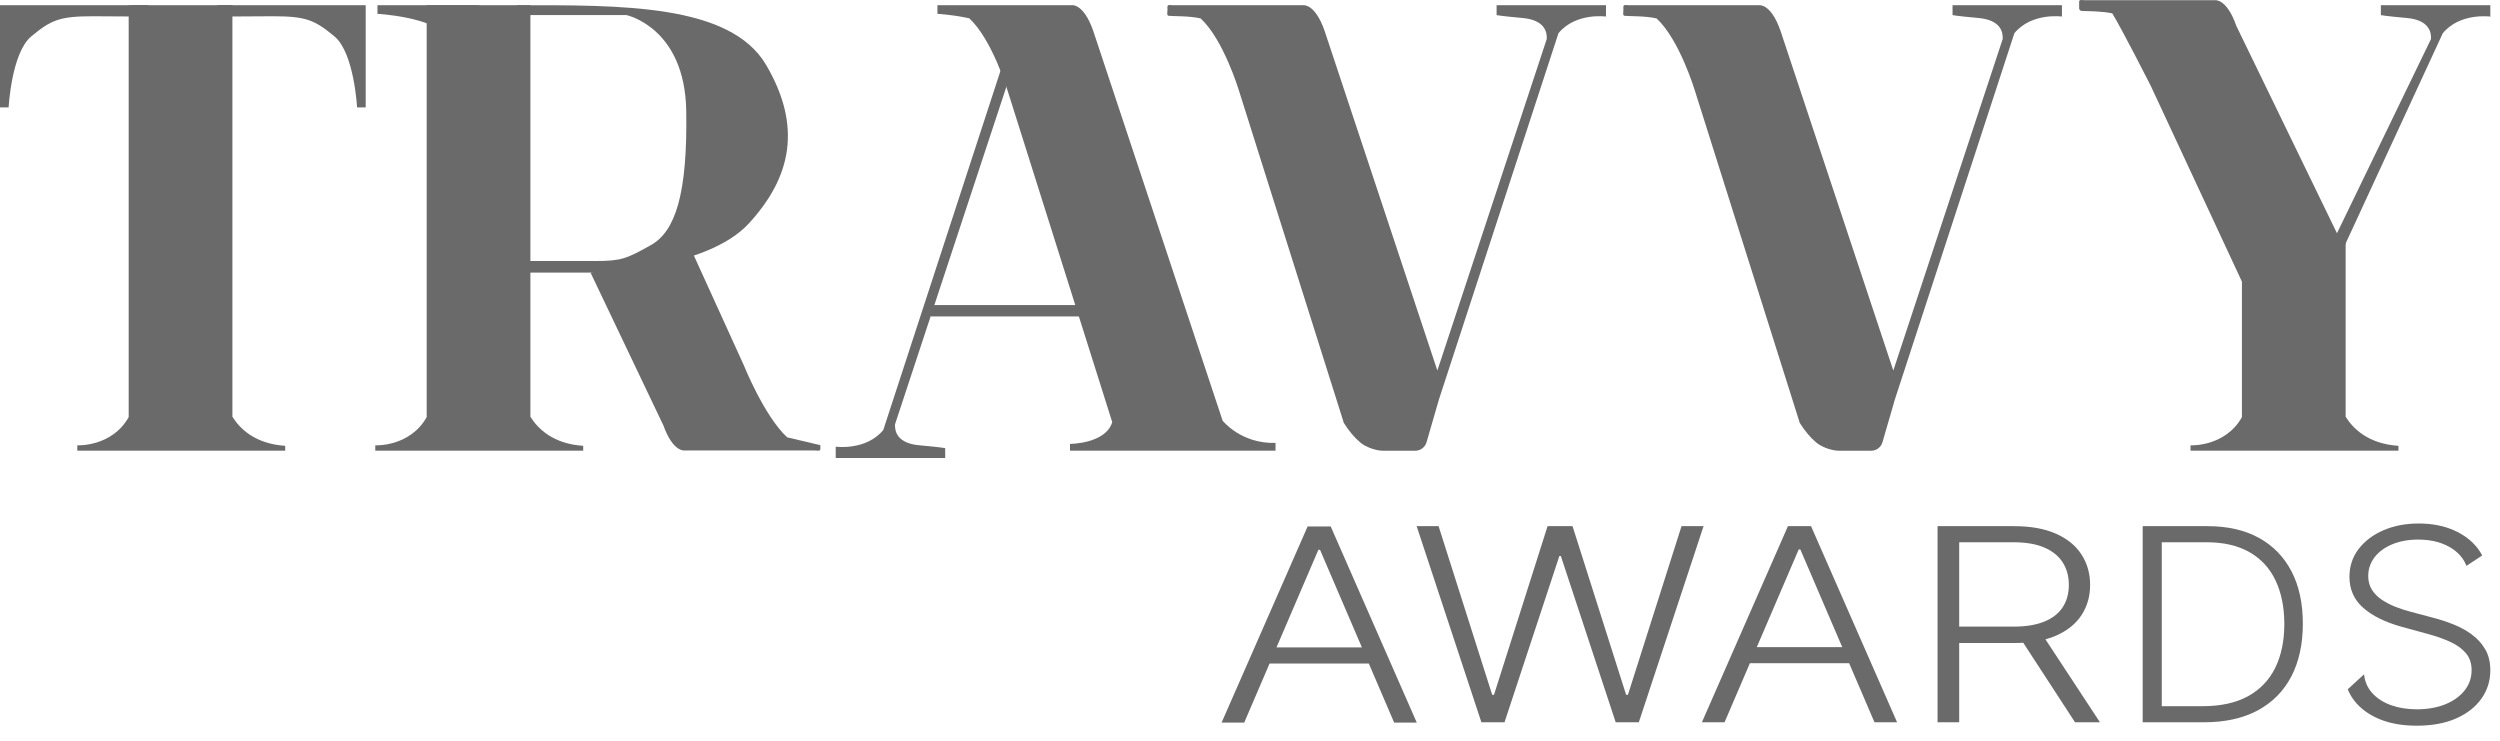 <svg width="108" height="32" viewBox="0 0 108 32" fill="none" xmlns="http://www.w3.org/2000/svg">
<path d="M53.749 31.215H52.773L56.489 22.744H57.487L61.204 31.215H60.227L57.025 23.751H56.954L53.751 31.215H53.749ZM54.452 27.969H59.52V28.664H54.452V27.969Z" fill="#6A6A6A"/>
<path d="M63.996 31.202L61.199 22.73H62.147L64.462 30.014H64.541L66.855 22.73H67.933L70.248 30.014H70.327L72.642 22.73H73.594L70.797 31.202H69.798L67.428 24.018H67.365L64.995 31.202H63.996Z" fill="#6A6A6A"/>
<path d="M74.499 31.202H73.522L77.239 22.73H78.237L81.954 31.202H80.977L77.775 23.737H77.704L74.501 31.202H74.499ZM75.202 27.956H80.27V28.65H75.202V27.956Z" fill="#6A6A6A"/>
<path d="M83.702 31.202V22.73H87C87.725 22.73 88.331 22.839 88.818 23.056C89.305 23.273 89.674 23.571 89.92 23.954C90.167 24.337 90.293 24.773 90.293 25.267C90.293 25.76 90.169 26.196 89.92 26.575C89.674 26.953 89.305 27.247 88.82 27.46C88.336 27.672 87.734 27.778 87.015 27.778H84.207V27.07H86.989C87.52 27.07 87.963 26.997 88.318 26.851C88.673 26.705 88.937 26.497 89.112 26.227C89.286 25.957 89.374 25.636 89.374 25.267C89.374 24.897 89.286 24.574 89.109 24.297C88.933 24.021 88.668 23.806 88.314 23.653C87.959 23.501 87.513 23.425 86.975 23.425H84.637V31.202H83.704H83.702ZM88.206 27.38L90.718 31.202H89.641L87.152 27.38H88.203H88.206Z" fill="#6A6A6A"/>
<path d="M95.211 31.202H92.564V22.73H95.37C96.231 22.73 96.97 22.899 97.583 23.235C98.195 23.571 98.665 24.054 98.993 24.682C99.32 25.311 99.483 26.066 99.483 26.944C99.483 27.823 99.315 28.593 98.982 29.23C98.647 29.865 98.162 30.352 97.528 30.693C96.891 31.032 96.119 31.202 95.213 31.202H95.211ZM93.388 30.507H95.162C95.938 30.507 96.588 30.363 97.113 30.078C97.635 29.79 98.03 29.381 98.29 28.849C98.552 28.316 98.683 27.683 98.683 26.946C98.68 26.216 98.55 25.587 98.297 25.061C98.043 24.534 97.666 24.129 97.168 23.848C96.67 23.567 96.055 23.425 95.321 23.425H93.388V30.507Z" fill="#6A6A6A"/>
<path d="M10.04 18.003V0.224H5.559V18.021C4.829 19.316 3.339 19.238 3.339 19.238V19.468H12.321V19.26C11.023 19.174 10.364 18.523 10.04 18.003Z" fill="#6A6A6A"/>
<path d="M5.747 0.224H0V4.639H0.373C0.373 4.639 0.496 2.284 1.347 1.576C2.198 0.868 2.57 0.702 4.003 0.702C5.436 0.702 6.41 0.722 6.41 0.722V0.222H5.747V0.224Z" fill="#6A6A6A"/>
<path d="M10.051 0.224H15.798V4.639H15.425C15.425 4.639 15.302 2.284 14.451 1.576C13.6 0.868 13.228 0.702 11.795 0.702C10.362 0.702 9.388 0.722 9.388 0.722V0.222H10.051V0.224Z" fill="#6A6A6A"/>
<path d="M22.913 18.003V0.224H18.432V18.021C17.702 19.316 16.212 19.238 16.212 19.238V19.468H25.194V19.26C23.896 19.174 23.237 18.523 22.913 18.003Z" fill="#6A6A6A"/>
<path d="M101.332 18.003V10.404H96.851V18.021C96.121 19.316 94.631 19.238 94.631 19.238V19.468H103.613V19.26C102.315 19.174 101.656 18.523 101.332 18.003Z" fill="#6A6A6A"/>
<path d="M20.703 5.993V0.224H16.306V0.598C16.306 0.598 18.651 0.722 19.356 1.576C20.062 2.43 20.227 2.804 20.227 4.243C20.227 5.681 20.207 6.659 20.207 6.659H20.705V5.993H20.703Z" fill="#6A6A6A"/>
<path d="M52.819 18.178L47.218 1.306C46.803 0.14 46.305 0.224 46.305 0.224H40.497V0.598C40.497 0.598 41.15 0.633 41.87 0.79C42.86 1.7 43.526 3.908 43.526 3.908L48.049 18.238C47.758 19.176 46.224 19.176 46.224 19.176V19.468H55.103V19.134C53.608 19.176 52.821 18.176 52.821 18.176L52.819 18.178Z" fill="#6A6A6A"/>
<path d="M96.6 1.091C96.185 -0.075 95.687 0.009 95.687 0.009H90.073C89.965 0.009 89.819 -0.035 89.819 0.071V0.357C89.819 0.416 89.866 0.467 89.925 0.472C90.194 0.487 90.787 0.476 91.252 0.578C91.739 1.392 92.907 3.696 92.907 3.696L97.21 12.936C97.21 12.936 97.206 12.944 97.206 12.947C97.464 13.345 97.66 13.575 97.922 13.803C98.154 14.005 98.599 14.164 98.905 14.164H100.305C100.532 14.164 100.731 14.013 100.792 13.796L101.251 10.791C101.262 10.754 101.262 10.714 101.249 10.676L96.597 1.094L96.6 1.091Z" fill="#6A6A6A"/>
<path d="M22.488 0.651H27.061C27.061 0.651 29.583 1.182 29.645 4.776C29.707 8.37 29.178 9.994 28.119 10.588C27.061 11.181 26.843 11.276 25.693 11.276H22.488V11.776H25.754C25.754 11.776 30.516 11.652 32.352 9.651C34.188 7.651 34.655 5.464 33.099 2.809C31.543 0.153 26.782 0.226 22.331 0.226L22.488 0.653V0.651Z" fill="#6A6A6A"/>
<path d="M28.659 18.377C29.074 19.544 29.572 19.46 29.572 19.46H35.186C35.294 19.46 35.44 19.504 35.44 19.398V19.232C35.265 19.198 34.549 19.013 34.007 18.893C33.017 17.983 32.131 15.775 32.131 15.775L29.748 10.539C28.227 11.012 26.666 11.462 25.514 11.785L28.659 18.38V18.377Z" fill="#6A6A6A"/>
<path d="M64.653 0.224V0.653C64.653 0.653 64.832 0.693 65.773 0.777C66.708 0.861 66.838 1.359 66.82 1.684L62.094 16.007L57.214 1.308C56.8 0.142 56.301 0.226 56.301 0.226H50.687C50.579 0.226 50.434 0.182 50.434 0.288V0.445C50.434 0.545 50.394 0.675 50.493 0.684C50.736 0.706 51.373 0.684 51.866 0.795C52.856 1.704 53.522 3.913 53.522 3.913L58.045 18.242C58.045 18.242 58.041 18.251 58.041 18.253C58.298 18.652 58.495 18.882 58.757 19.11C58.989 19.311 59.434 19.471 59.74 19.471H61.14C61.367 19.471 61.565 19.32 61.627 19.103L62.163 17.255L67.325 1.436C68.068 0.531 69.379 0.715 69.379 0.715V0.224H64.649H64.653Z" fill="#6A6A6A"/>
<path d="M40.832 19.789V19.36C40.832 19.36 40.653 19.32 39.712 19.236C38.777 19.152 38.647 18.654 38.665 18.329L43.479 3.738L43.32 2.756L38.158 18.575C37.415 19.48 36.103 19.296 36.103 19.296V19.787H40.834L40.832 19.789Z" fill="#6A6A6A"/>
<path d="M102.853 0.224V0.653C102.853 0.653 103.032 0.693 103.973 0.777C104.908 0.861 105.038 1.359 105.02 1.684L100.206 11.628L100.365 12.61L105.527 1.439C106.27 0.534 107.582 0.717 107.582 0.717V0.226H102.851L102.853 0.224Z" fill="#6A6A6A"/>
<path d="M47.796 13.179H40.2V13.67H47.796V13.179Z" fill="#6A6A6A"/>
<path d="M84.35 0.224V0.653C84.35 0.653 84.528 0.693 85.469 0.777C86.404 0.861 86.534 1.359 86.517 1.684L81.791 16.007L76.91 1.308C76.496 0.142 75.998 0.226 75.998 0.226H70.383C70.275 0.226 70.13 0.182 70.13 0.288V0.445C70.13 0.545 70.09 0.675 70.189 0.684C70.432 0.706 71.069 0.684 71.563 0.795C72.552 1.704 73.218 3.913 73.218 3.913L77.741 18.242C77.741 18.242 77.737 18.251 77.737 18.253C77.995 18.652 78.191 18.882 78.453 19.11C78.685 19.311 79.13 19.471 79.436 19.471H80.836C81.063 19.471 81.262 19.32 81.323 19.103L81.859 17.255L87.021 1.436C87.764 0.531 89.076 0.715 89.076 0.715V0.224H84.345H84.35Z" fill="#6A6A6A"/>
<path d="M106.777 27.404C106.535 27.23 106.266 27.084 105.975 26.968C105.682 26.853 105.391 26.758 105.097 26.683L104.132 26.426C103.911 26.369 103.693 26.296 103.477 26.212C103.261 26.125 103.065 26.023 102.887 25.904C102.71 25.784 102.569 25.641 102.463 25.472C102.36 25.304 102.307 25.11 102.307 24.886C102.307 24.583 102.399 24.313 102.582 24.074C102.765 23.835 103.019 23.649 103.343 23.514C103.667 23.379 104.042 23.31 104.467 23.31C105.071 23.31 105.574 23.45 105.975 23.729C106.25 23.921 106.442 24.16 106.55 24.445L107.231 23.996C107.178 23.895 107.117 23.795 107.046 23.702C106.788 23.363 106.44 23.098 106.001 22.905C105.563 22.713 105.06 22.615 104.489 22.615C103.918 22.615 103.418 22.713 102.966 22.907C102.514 23.102 102.157 23.372 101.892 23.717C101.628 24.063 101.496 24.463 101.496 24.919C101.496 25.461 101.694 25.908 102.091 26.258C102.488 26.608 103.045 26.882 103.764 27.081L104.859 27.38C105.238 27.482 105.571 27.599 105.858 27.732C106.147 27.865 106.369 28.029 106.53 28.221C106.691 28.416 106.773 28.657 106.773 28.942C106.773 29.281 106.671 29.58 106.466 29.834C106.261 30.089 105.981 30.288 105.626 30.43C105.272 30.571 104.864 30.642 104.407 30.642C103.995 30.642 103.623 30.582 103.29 30.463C102.957 30.343 102.684 30.166 102.477 29.936C102.278 29.715 102.161 29.445 102.126 29.131L101.423 29.777C101.493 29.949 101.586 30.115 101.703 30.266C101.965 30.605 102.327 30.87 102.785 31.063C103.244 31.255 103.786 31.35 104.407 31.35C105.069 31.35 105.637 31.244 106.111 31.034C106.585 30.823 106.949 30.536 107.202 30.175C107.456 29.814 107.582 29.407 107.582 28.956C107.582 28.604 107.507 28.301 107.361 28.048C107.214 27.796 107.017 27.581 106.775 27.407L106.777 27.404Z" fill="#6A6A6A"/>
</svg>
